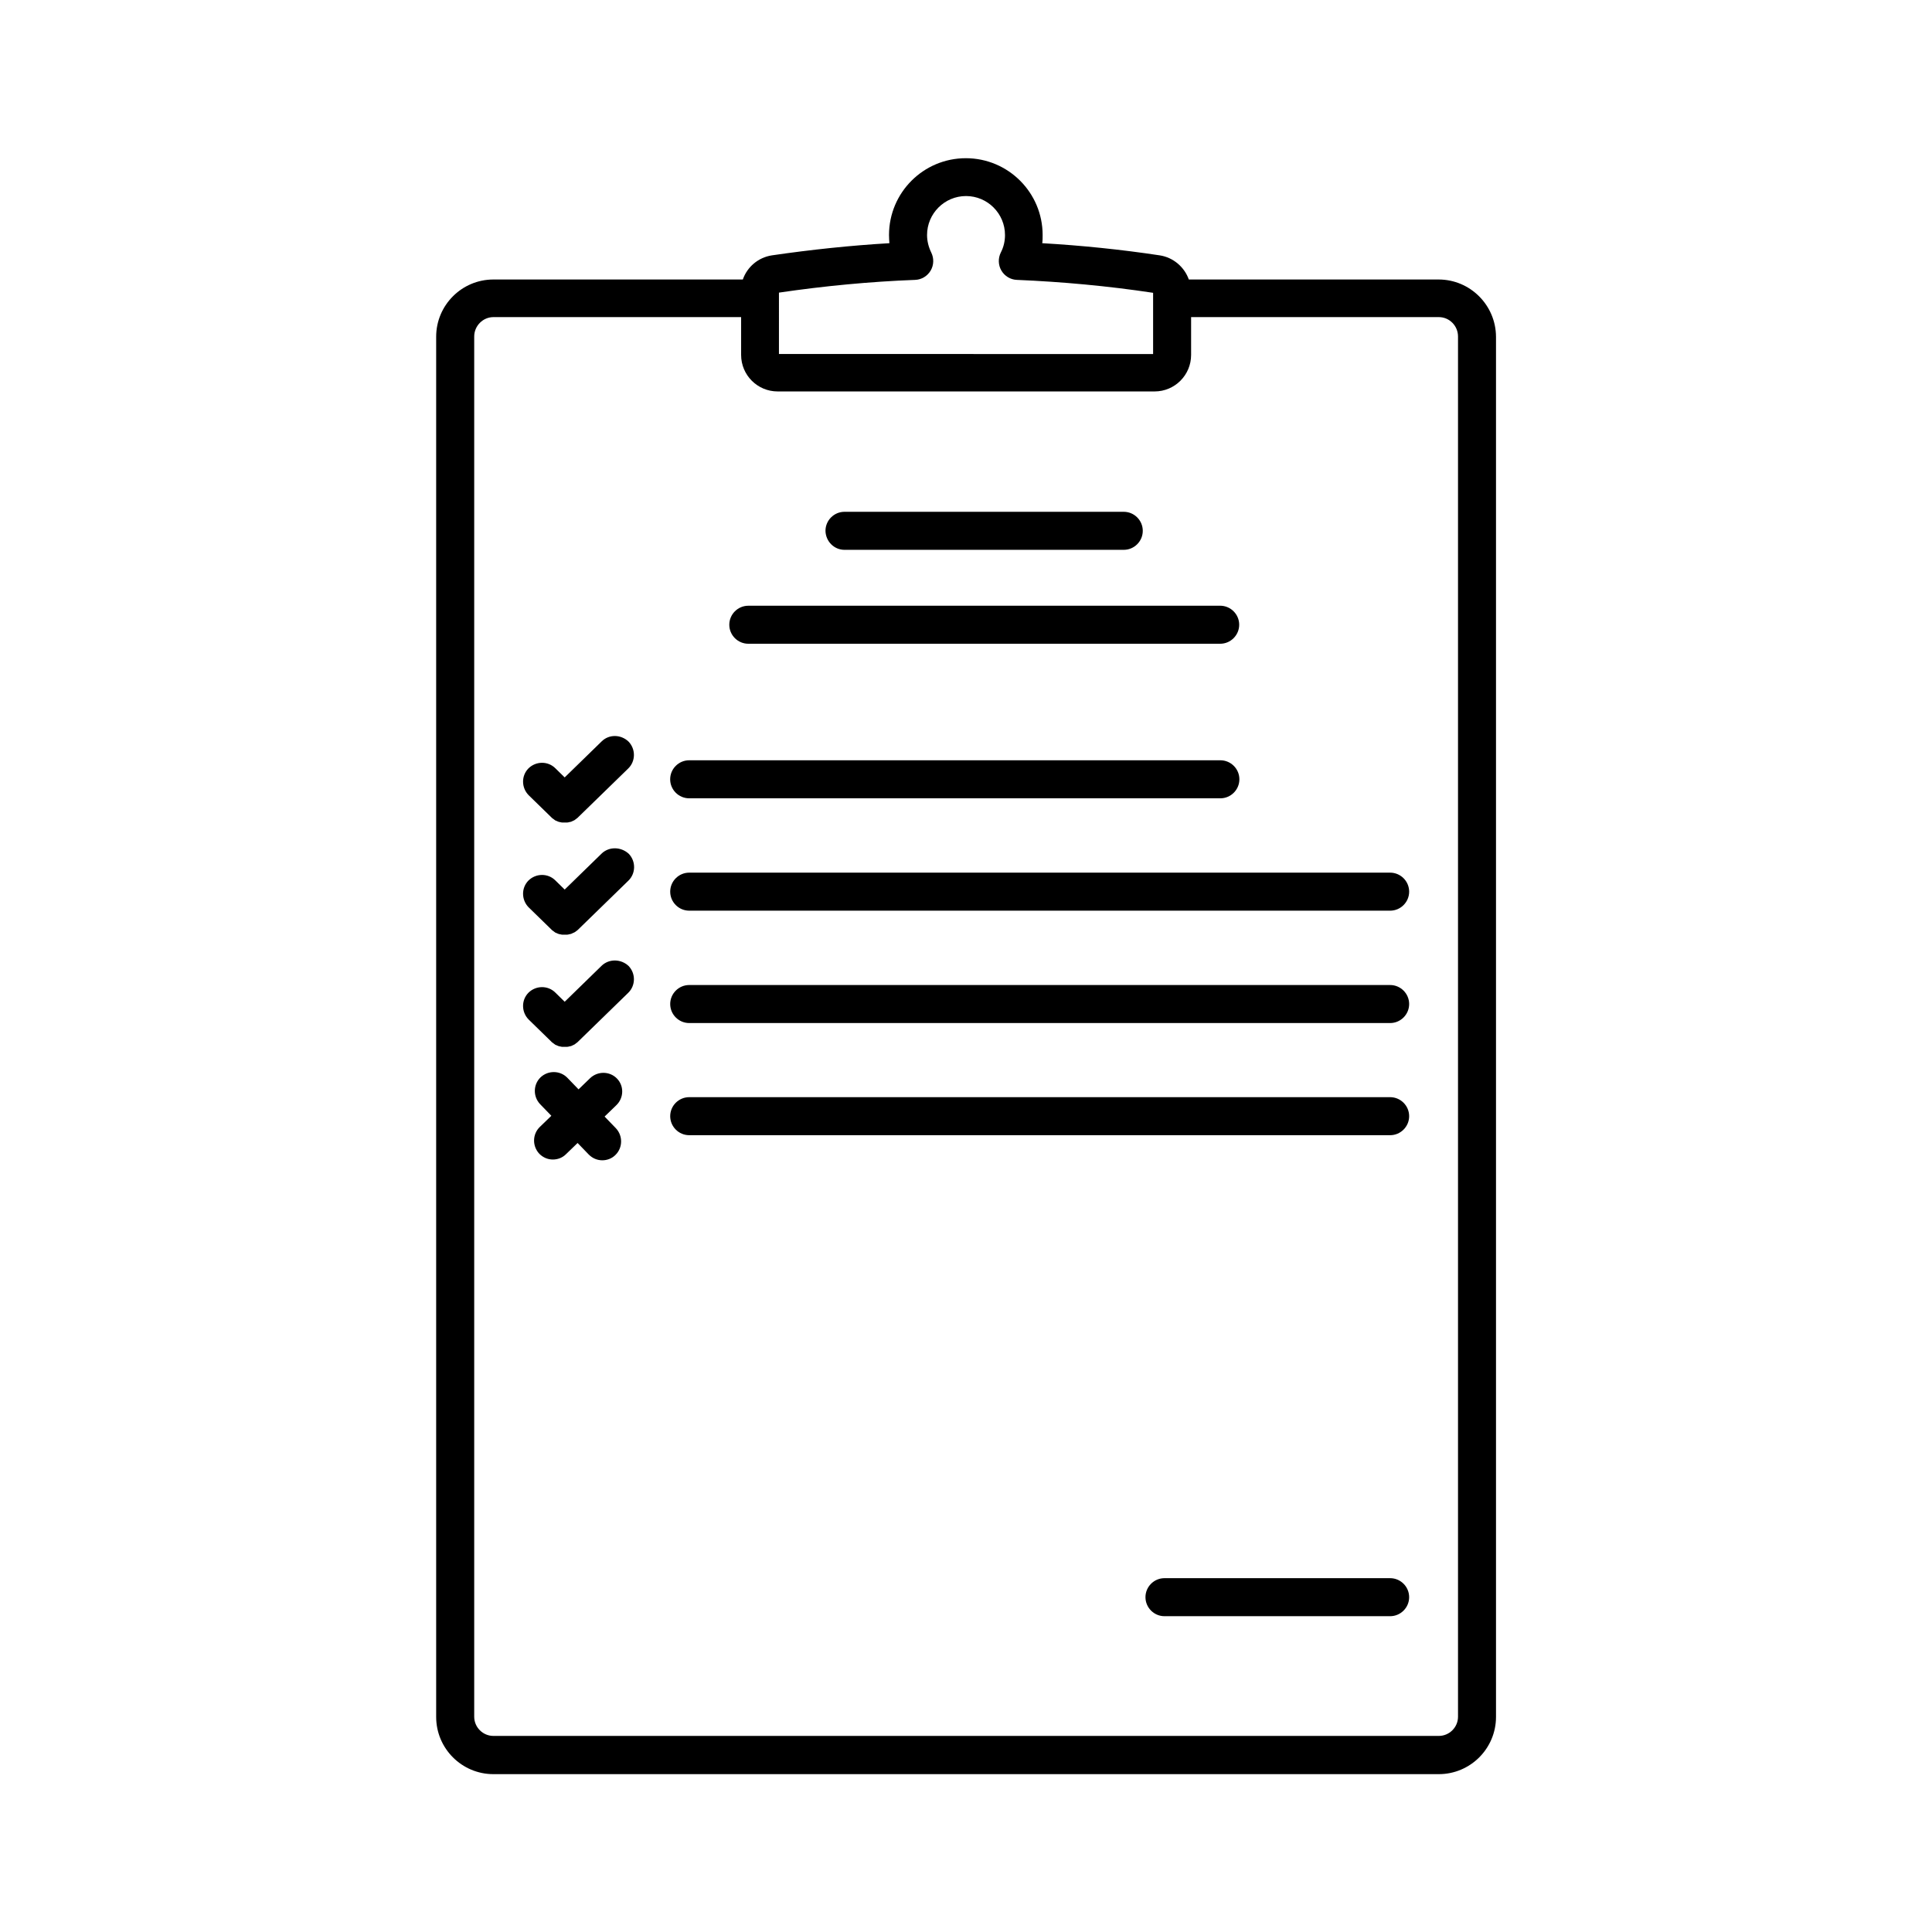 <?xml version="1.0" encoding="UTF-8"?>
<!-- Uploaded to: SVG Repo, www.svgrepo.com, Generator: SVG Repo Mixer Tools -->
<svg fill="#000000" width="800px" height="800px" version="1.1" viewBox="144 144 512 512" xmlns="http://www.w3.org/2000/svg">
 <g>
  <path d="m525.25 218.07h-66.199c-1.16-3.273-4.082-5.844-7.707-6.398-10.328-1.562-20.758-2.621-31.137-3.223 0.102-0.707 0.102-1.461 0.102-2.168 0-11.234-9.117-20.355-20.355-20.355-11.234 0-20.355 9.117-20.355 20.355 0 0.754 0.051 1.461 0.102 2.168-10.328 0.605-20.809 1.715-31.137 3.223-3.629 0.555-6.551 3.074-7.707 6.398h-66.102c-8.363 0-15.164 6.801-15.164 15.164v365.77c0 8.363 6.801 15.164 15.164 15.164h250.54c8.363 0 15.164-6.801 15.164-15.164v-365.77c-0.047-8.363-6.848-15.164-15.211-15.164zm-174.82 3.477c11.992-1.762 24.133-2.922 36.074-3.375 1.715-0.051 3.273-1.008 4.133-2.469 0.855-1.461 0.906-3.273 0.152-4.785-0.707-1.461-1.109-3.023-1.109-4.637 0-5.691 4.637-10.328 10.328-10.328s10.328 4.637 10.328 10.328c0 1.613-0.352 3.176-1.109 4.637-0.754 1.512-0.707 3.324 0.152 4.785 0.855 1.461 2.418 2.418 4.133 2.469 11.941 0.504 24.082 1.613 36.074 3.426v16.223l-99.156-0.004zm179.96 377.4c0 2.82-2.316 5.09-5.09 5.09h-250.54c-2.82 0-5.09-2.316-5.09-5.09v-365.77c0-2.82 2.316-5.141 5.09-5.141h65.645v10.027c0 5.34 4.332 9.672 9.672 9.672h99.906c5.34 0 9.672-4.332 9.672-9.672v-10.027h65.645c2.82 0 5.09 2.316 5.09 5.141z"/>
  <path d="m367.8 289.71h74.008c2.769 0 5.039-2.266 5.039-5.039 0-2.769-2.266-5.039-5.039-5.039h-74.008c-2.769 0-5.039 2.266-5.039 5.039 0.051 2.773 2.269 5.039 5.039 5.039z"/>
  <path d="m342.31 314.6h125.05c2.769 0 5.039-2.266 5.039-5.039 0-2.769-2.266-5.039-5.039-5.039l-125.05 0.004c-2.769 0-5.039 2.266-5.039 5.039 0 2.769 2.269 5.035 5.039 5.035z"/>
  <path d="m326.64 355.56h140.77c2.769 0 5.039-2.266 5.039-5.039 0-2.769-2.266-5.039-5.039-5.039h-140.77c-2.769 0-5.039 2.266-5.039 5.039 0 2.773 2.266 5.039 5.039 5.039z"/>
  <path d="m512.4 375.26h-185.75c-2.769 0-5.039 2.266-5.039 5.039 0 2.769 2.266 5.039 5.039 5.039h185.75c2.769 0 5.039-2.266 5.039-5.039 0-2.773-2.269-5.039-5.039-5.039z"/>
  <path d="m512.4 405.04h-185.75c-2.769 0-5.039 2.266-5.039 5.039 0 2.769 2.266 5.039 5.039 5.039h185.75c2.769 0 5.039-2.266 5.039-5.039 0-2.769-2.269-5.039-5.039-5.039z"/>
  <path d="m512.4 434.76h-185.75c-2.769 0-5.039 2.266-5.039 5.039 0 2.769 2.266 5.039 5.039 5.039h185.75c2.769 0 5.039-2.266 5.039-5.039 0-2.773-2.269-5.039-5.039-5.039z"/>
  <path d="m303.42 340.5-9.773 9.523-2.519-2.469c-1.965-1.914-5.141-1.863-7.106 0.102-1.914 1.965-1.863 5.141 0.102 7.106l5.996 5.844 0.152 0.152c0.051 0.051 0.102 0.102 0.203 0.152 0.051 0.051 0.152 0.102 0.203 0.152s0.152 0.102 0.203 0.152c0.051 0.051 0.152 0.102 0.203 0.152 0.051 0.051 0.152 0.102 0.203 0.102 0.102 0.051 0.152 0.102 0.25 0.102 0.051 0.051 0.152 0.051 0.203 0.102 0.102 0.051 0.203 0.051 0.25 0.102 0.051 0 0.152 0.051 0.203 0.051 0.102 0.051 0.203 0.051 0.301 0.051 0.051 0 0.102 0.051 0.152 0.051 0.102 0 0.203 0.051 0.352 0.051h0.152 0.504 0.504 0.152c0.102 0 0.203-0.051 0.352-0.051 0.051 0 0.102-0.051 0.152-0.051 0.102 0 0.203-0.051 0.301-0.051 0.051 0 0.152-0.051 0.203-0.051 0.102-0.051 0.203-0.051 0.25-0.102 0.051-0.051 0.152-0.051 0.203-0.102 0.102-0.051 0.152-0.051 0.25-0.102 0.051-0.051 0.152-0.102 0.203-0.102 0.051-0.051 0.152-0.102 0.203-0.152 0.051-0.051 0.152-0.102 0.203-0.152 0.051-0.051 0.152-0.102 0.203-0.152 0.051-0.051 0.102-0.102 0.203-0.152 0.051-0.051 0.102-0.102 0.152-0.152l13.301-12.949c1.965-1.914 2.016-5.09 0.102-7.106-2.031-1.965-5.207-2.016-7.172-0.051z"/>
  <path d="m303.42 370.22-9.773 9.523-2.519-2.469c-1.965-1.914-5.141-1.863-7.106 0.102-1.914 1.965-1.863 5.141 0.102 7.106l5.996 5.844c0.051 0.051 0.102 0.102 0.152 0.152s0.102 0.102 0.203 0.152c0.051 0.051 0.152 0.102 0.203 0.152 0.051 0.051 0.152 0.102 0.203 0.152 0.051 0.051 0.152 0.102 0.203 0.152 0.051 0.051 0.152 0.102 0.203 0.102 0.102 0.051 0.152 0.102 0.25 0.102 0.051 0.051 0.152 0.051 0.203 0.102 0.102 0.051 0.203 0.051 0.25 0.102 0.051 0 0.152 0.051 0.203 0.051 0.102 0.051 0.203 0.051 0.301 0.051 0.051 0 0.102 0.051 0.152 0.051 0.102 0 0.203 0.051 0.352 0.051h0.152 0.504 0.504 0.152c0.102 0 0.25-0.051 0.352-0.051 0.051 0 0.102-0.051 0.152-0.051 0.102 0 0.203-0.051 0.301-0.051 0.051 0 0.102-0.051 0.203-0.051 0.102-0.051 0.203-0.051 0.25-0.102 0.051-0.051 0.152-0.051 0.203-0.102 0.102-0.051 0.152-0.102 0.25-0.102 0.051-0.051 0.152-0.051 0.203-0.102 0.102-0.051 0.152-0.102 0.25-0.152 0.051-0.051 0.152-0.102 0.203-0.152 0.051-0.051 0.152-0.102 0.203-0.152 0.051-0.051 0.102-0.102 0.203-0.152l0.152-0.152 13.301-12.949c1.965-1.914 2.016-5.09 0.102-7.106-2.078-1.914-5.254-1.965-7.219-0.051z"/>
  <path d="m303.42 399.95-9.773 9.523-2.519-2.469c-1.965-1.914-5.141-1.863-7.106 0.102-1.914 1.965-1.863 5.141 0.102 7.106l5.996 5.844c0.051 0.098 0.102 0.098 0.152 0.148s0.102 0.102 0.203 0.152c0.051 0.051 0.152 0.102 0.203 0.152 0.051 0.051 0.152 0.102 0.203 0.152 0.051 0.051 0.152 0.102 0.203 0.152s0.152 0.102 0.203 0.102c0.102 0.051 0.152 0.102 0.25 0.102 0.051 0.051 0.152 0.051 0.203 0.102 0.102 0.051 0.203 0.051 0.25 0.102 0.051 0 0.152 0.051 0.203 0.051 0.102 0.051 0.203 0.051 0.301 0.051 0.051 0 0.102 0.051 0.152 0.051 0.102 0 0.203 0.051 0.352 0.051h0.152 0.504 0.504 0.152c0.102 0 0.203-0.051 0.352-0.051 0.051 0 0.102-0.051 0.152-0.051 0.102 0 0.203-0.051 0.301-0.051 0.051 0 0.152-0.051 0.203-0.051 0.102-0.051 0.203-0.051 0.25-0.102 0.051-0.051 0.152-0.051 0.203-0.102 0.102-0.051 0.152-0.051 0.25-0.102 0.051-0.051 0.152-0.102 0.203-0.102 0.051-0.051 0.152-0.102 0.203-0.152 0.051-0.051 0.152-0.102 0.203-0.152 0.051-0.051 0.152-0.102 0.203-0.152s0.102-0.102 0.203-0.152c0.051-0.051 0.102-0.102 0.152-0.152l13.301-12.949c1.965-1.914 2.016-5.09 0.102-7.106-2.031-1.91-5.207-1.961-7.172-0.047z"/>
  <path d="m307.5 429.82c-1.914-1.965-5.09-2.016-7.106-0.102l-3.074 2.973-2.973-3.074c-1.914-1.965-5.09-2.016-7.106-0.102-1.965 1.914-2.016 5.09-0.102 7.106l2.973 3.074-3.074 2.973c-1.965 1.914-2.016 5.09-0.102 7.106 1.008 1.008 2.266 1.512 3.578 1.512 1.258 0 2.519-0.453 3.477-1.41l3.074-2.973 2.973 3.074c1.008 1.008 2.266 1.512 3.578 1.512 1.258 0 2.519-0.453 3.477-1.41 1.965-1.914 2.016-5.09 0.102-7.106l-2.973-3.074 3.074-2.973c2.066-1.965 2.117-5.141 0.203-7.106z"/>
  <path d="m512.4 562.23h-59.801c-2.769 0-5.039 2.266-5.039 5.039 0 2.769 2.266 5.039 5.039 5.039h59.801c2.769 0 5.039-2.266 5.039-5.039s-2.269-5.039-5.039-5.039z"/>
 </g>
</svg>